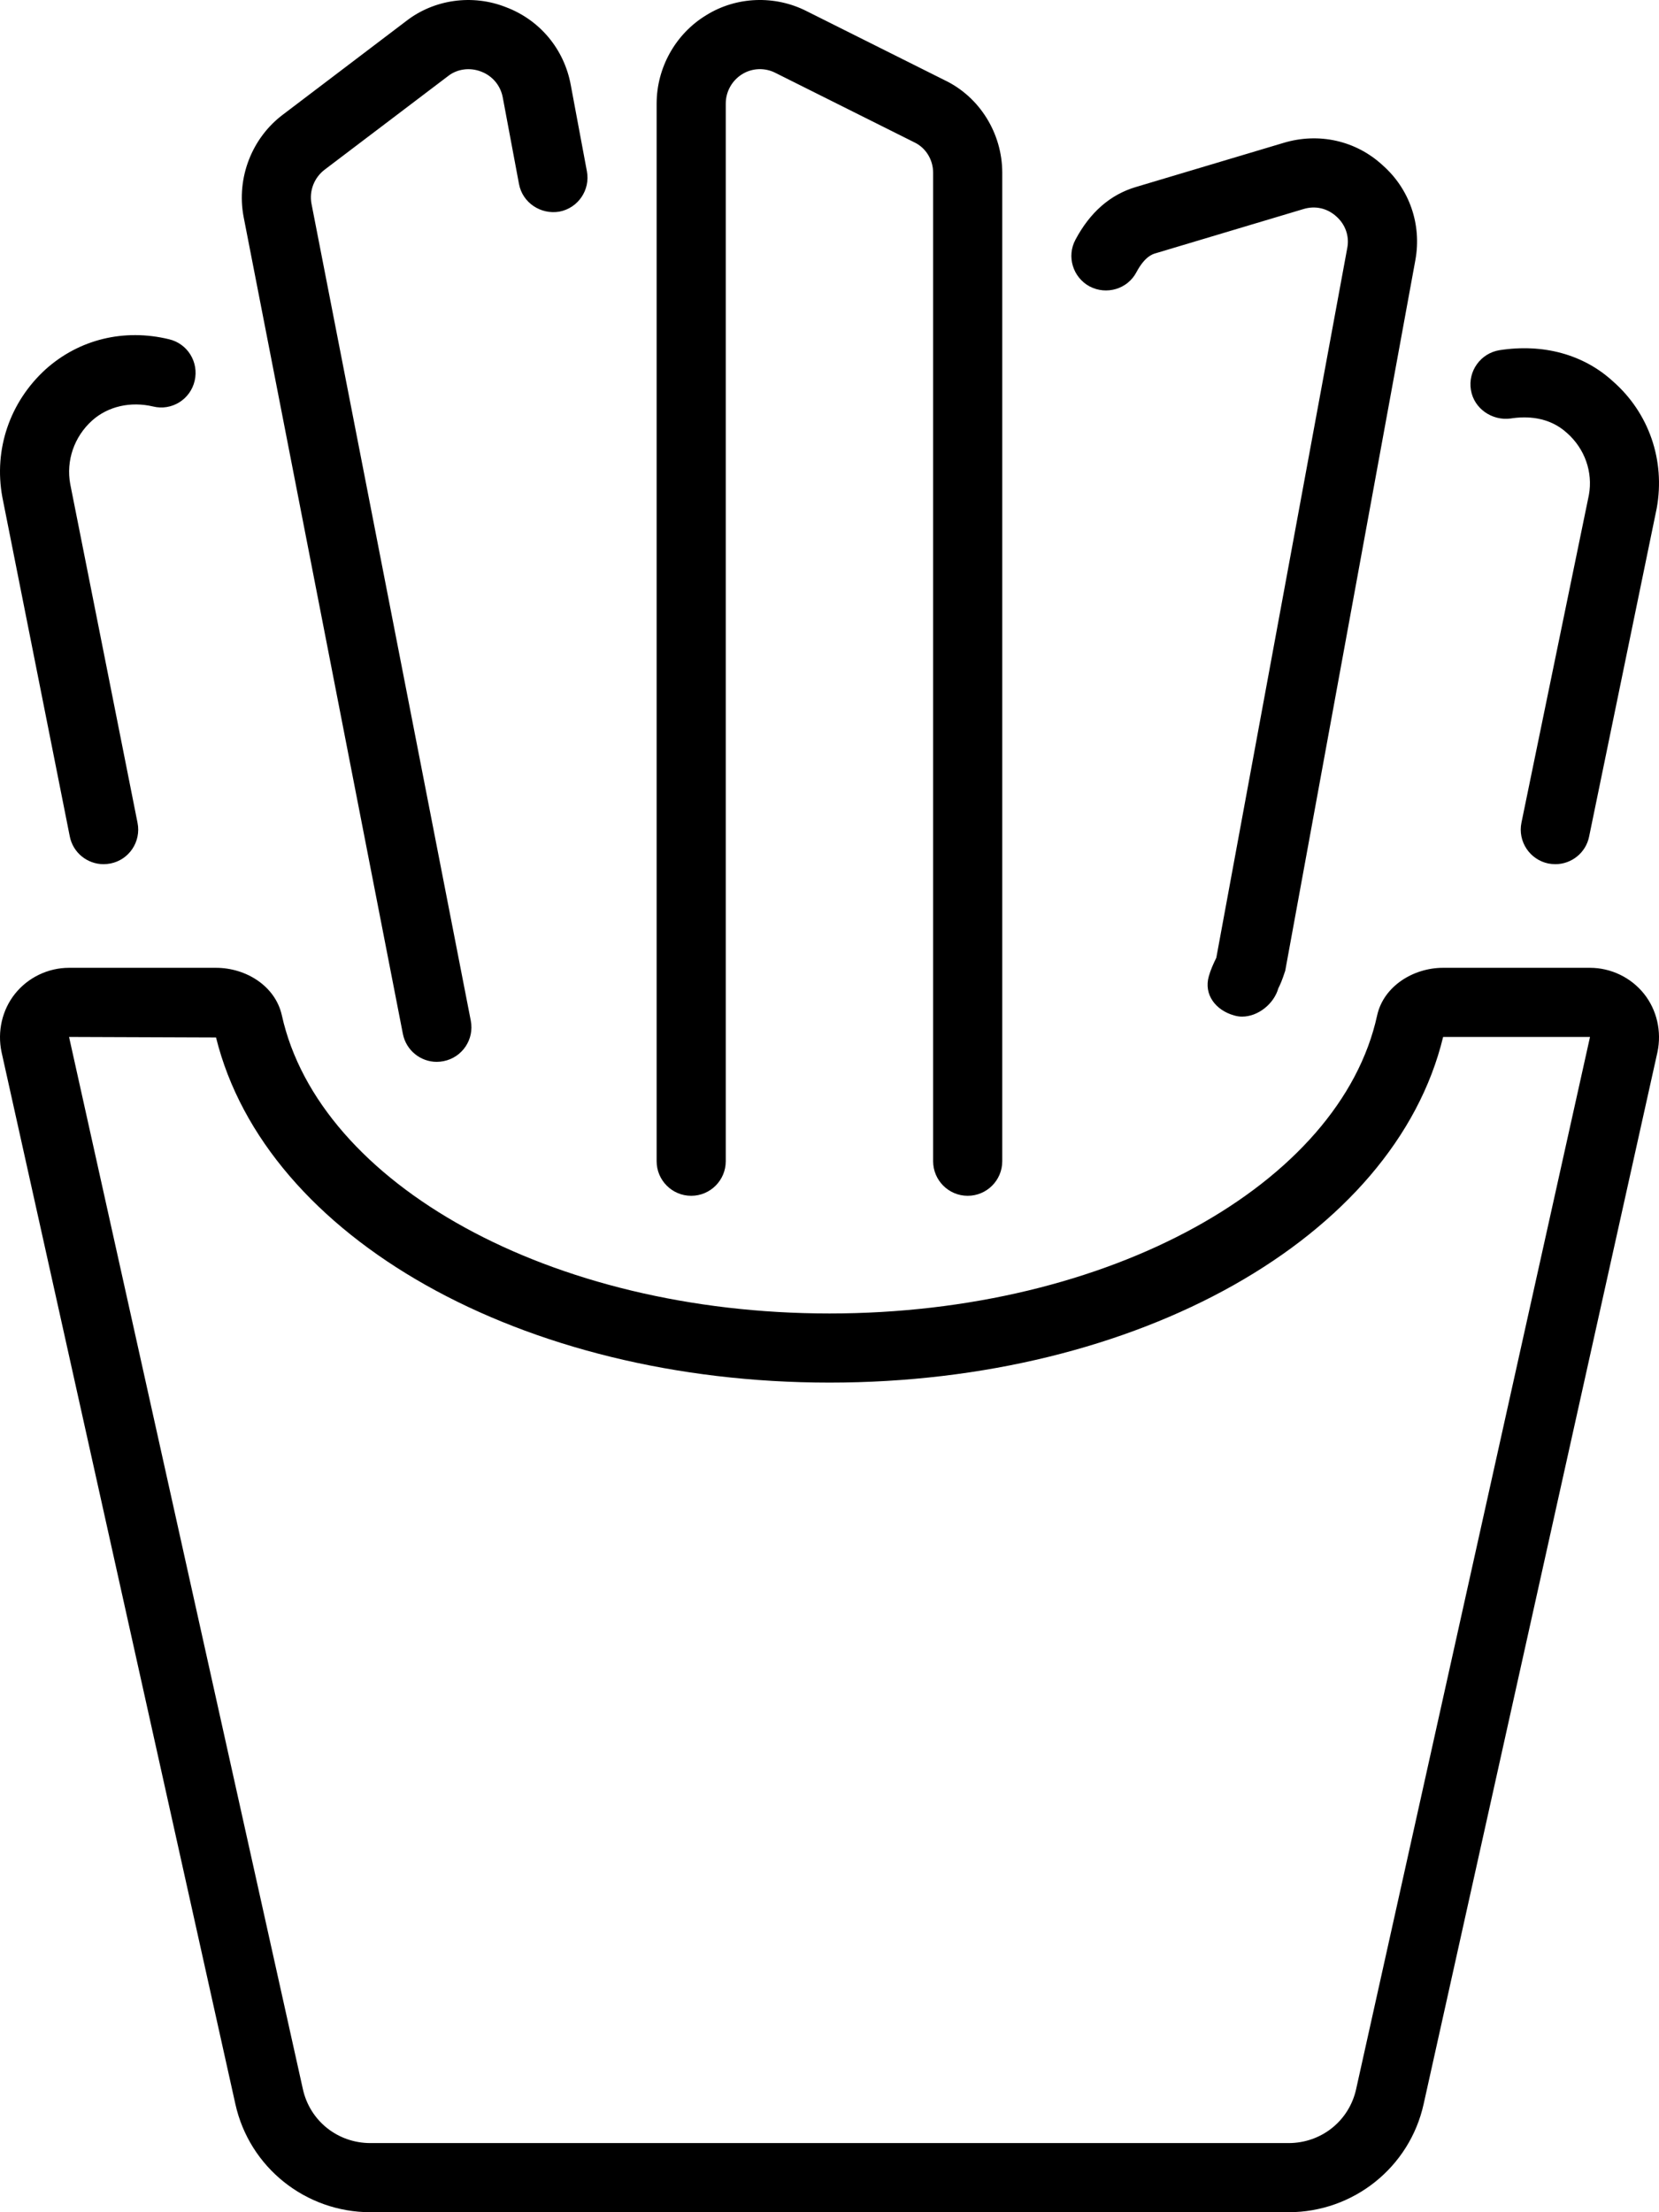 <svg xmlns="http://www.w3.org/2000/svg" viewBox="0 0 384 512"><!-- Font Awesome Pro 6.0.0-alpha2 by @fontawesome - https://fontawesome.com License - https://fontawesome.com/license (Commercial License) --><path d="M368.018 223.992H334.014C327.139 223.992 320.262 228.242 318.762 234.992C310.262 273.996 256.757 303.992 192.001 303.992C127.37 303.992 73.864 273.996 65.239 234.992C63.739 228.242 56.987 223.992 49.987 223.992H15.983C11.108 223.992 6.483 226.242 3.483 229.992C0.481 233.742 -0.644 238.742 0.356 243.492L54.487 486.999C57.737 501.624 70.739 511.999 85.741 511.999H298.261C313.262 511.999 326.264 501.624 329.514 486.999L383.645 243.492C384.645 238.742 383.52 233.742 380.518 229.992C377.518 226.242 372.893 223.992 368.018 223.992ZM313.893 483.526C312.262 490.87 305.833 495.999 298.261 495.999H85.741C78.169 495.999 71.739 490.87 70.108 483.526L15.983 239.992L50.005 240.117C61.483 286.508 120.8 319.992 192.001 319.992C263.427 319.992 322.798 286.422 334.032 239.992H368.018L368.024 240.024L313.893 483.526ZM159.987 276.758C164.409 276.758 167.987 273.164 167.987 268.758V23.985C167.987 21.204 169.425 18.61 171.831 17.142C174.112 15.736 177.081 15.61 179.534 16.892L211.659 32.954C214.284 34.204 215.987 36.954 215.987 39.985V268.758C215.987 273.164 219.565 276.758 223.987 276.758S231.987 273.164 231.987 268.758V39.985C231.987 30.829 226.721 22.423 218.69 18.579L186.768 2.611C179.393 -1.171 170.425 -0.827 163.471 3.517C156.393 7.798 151.987 15.642 151.987 23.985V268.758C151.987 273.164 155.565 276.758 159.987 276.758ZM93.253 239.289C94.003 243.102 97.346 245.758 101.096 245.758C101.612 245.758 102.128 245.695 102.643 245.602C106.987 244.758 109.815 240.57 108.971 236.227L72.096 47.142C71.534 44.142 72.737 41.079 75.19 39.235L103.753 17.579C105.831 15.954 108.768 15.548 111.393 16.579C114.003 17.579 115.862 19.798 116.378 22.579L120.128 42.579C120.94 46.954 125.19 49.704 129.456 48.985C133.8 48.173 136.659 43.985 135.846 39.642L132.112 19.673C130.596 11.392 124.987 4.642 117.143 1.673C109.362 -1.421 100.471 -0.139 94.034 4.861L65.581 26.454C58.315 31.86 54.69 41.142 56.378 50.142L93.253 239.289ZM263.05 62.985C264.987 59.36 266.784 58.829 267.409 58.642L301.675 48.392C304.409 47.548 307.206 48.173 309.331 50.11C311.409 51.954 312.346 54.642 311.862 57.298L281.534 221.664C280.862 223.039 280.221 224.445 279.8 225.945C278.581 230.195 281.393 233.82 285.643 235.008C286.253 235.195 286.878 235.289 287.503 235.289C291.19 235.289 294.862 232.352 295.893 228.727C296.331 227.852 296.737 226.977 297.487 224.664L327.612 60.173C329.112 51.923 326.221 43.673 319.987 38.204C313.8 32.517 305.206 30.61 297.065 33.079L262.862 43.298C257.003 45.048 252.315 49.11 248.925 55.485C246.846 59.36 248.331 64.204 252.221 66.298C256.112 68.329 260.987 66.923 263.05 62.985ZM16.149 193.571C16.899 197.383 20.243 200.008 23.977 200.008C24.509 200.008 25.024 199.946 25.555 199.852C29.884 199.008 32.696 194.789 31.837 190.45L16.259 112.048C15.259 106.61 17.165 101.079 21.321 97.329C25.024 94.016 30.259 92.86 35.43 94.079C39.727 95.141 44.055 92.454 45.055 88.141C46.071 83.829 43.415 79.516 39.118 78.516C28.68 75.985 18.337 78.548 10.618 85.423C2.29 92.985 -1.491 103.985 0.54 115.048L16.149 193.571ZM349.634 96.86C353.243 96.298 358.477 96.36 362.696 100.204C366.837 103.86 368.727 109.266 367.774 114.548L352.165 190.387C351.274 194.727 354.055 198.946 358.384 199.852C358.93 199.946 359.462 200.008 360.009 200.008C363.712 200.008 367.055 197.414 367.821 193.633L383.477 117.61C385.477 106.548 381.665 95.579 373.384 88.298C366.524 81.985 357.134 79.485 347.071 81.048C342.712 81.766 339.743 85.891 340.462 90.235C341.165 94.61 345.415 97.423 349.634 96.86Z"/></svg>